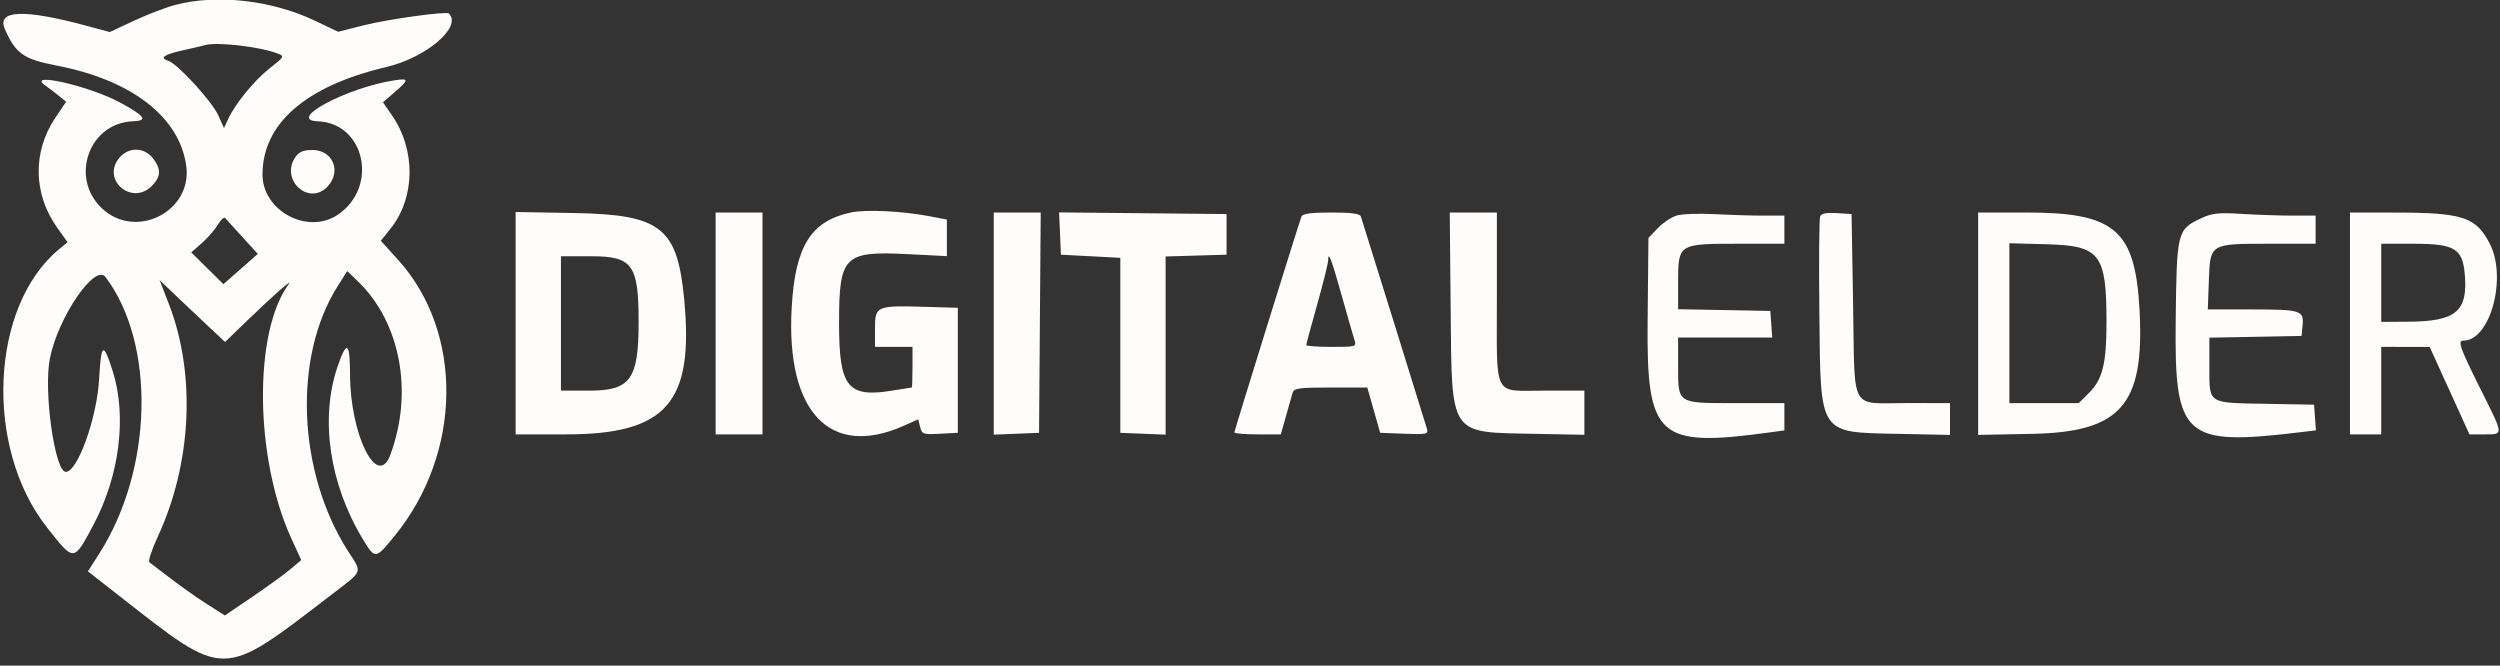 <svg xmlns="http://www.w3.org/2000/svg" width="800" height="213" viewBox="0 0 800 213" version="1.1"><rect x="0" y="0" width="800" height="213" fill="#333333" stroke="none"/><path d="M 56 1.599 C 52.975 2.406, 47.042 4.683, 42.815 6.660 L 35.130 10.254 27.315 8.156 C 7.614 2.865, -1.070 3.231, 1.531 9.240 C 4.930 17.091, 7.545 18.952, 17.987 20.952 C 42.107 25.570, 57.451 37.417, 59.597 53.077 C 61.601 67.700, 43.427 76.871, 32.628 66.686 C 22.226 56.876, 28.462 39.335, 42.539 38.806 C 47.459 38.621, 46.464 37.171, 38.429 32.815 C 28.571 27.471, 8.015 22.814, 14.560 27.407 C 15.627 28.156, 17.550 29.620, 18.833 30.661 L 21.166 32.553 17.673 37.743 C 10.372 48.593, 10.632 62.174, 18.348 72.927 L 21.630 77.500 18.873 79.778 C -3.126 97.956, -5.106 143.166, 14.978 168.699 C 23.782 179.891, 23.502 179.904, 29.872 168 C 38.252 152.338, 40.659 133.245, 36.074 118.792 C 33.061 109.294, 32.376 109.690, 31.717 121.312 C 31.009 133.824, 24.845 151, 21.063 151 C 17.551 151, 13.909 125.272, 15.942 114.819 C 18.508 101.623, 30.403 84.170, 33.774 88.654 C 49.910 110.120, 48.973 150.252, 31.706 177.245 L 28.131 182.834 38.316 190.799 C 72.430 217.481, 70.609 217.496, 106.121 190.257 C 116.396 182.375, 115.956 183.533, 111.391 176.396 C 95.154 151.015, 93.709 114.196, 108.060 91.566 L 111.127 86.731 114.619 90.115 C 128.201 103.278, 132.340 125.654, 124.880 145.591 C 120.754 156.620, 112.038 139.117, 112.012 119.750 C 111.998 109.396, 110.958 108.741, 108.040 117.250 C 102.337 133.880, 105.401 154.864, 116.113 172.540 C 120.050 179.035, 120.137 179.026, 126.324 171.426 C 147.936 144.877, 148.388 106.345, 127.359 83.107 L 121.871 77.043 124.896 73.272 C 132.935 63.248, 133.134 48.015, 125.372 36.815 L 122.543 32.734 126.272 29.511 C 130.932 25.482, 130.929 24.984, 126.250 25.698 C 111.036 28.017, 91.514 38.432, 101.664 38.814 C 116.826 39.384, 121.219 59.870, 108.078 68.726 C 98.458 75.209, 84 67.488, 84 55.866 C 84 39.557, 97.820 27.538, 123.550 21.470 C 136.441 18.431, 147.948 8.615, 143.654 4.321 C 142.872 3.539, 124.135 6.140, 116.352 8.110 L 108.204 10.173 100.852 6.659 C 87 0.039, 69.324 -1.955, 56 1.599 M 65.500 14.466 C 64.950 14.636, 61.892 15.352, 58.703 16.058 C 52.423 17.449, 50.898 18.515, 53.851 19.453 C 56.813 20.393, 67.848 32.443, 69.859 36.933 L 71.679 40.999 72.922 38.271 C 75.187 33.302, 81.255 25.845, 86.244 21.901 C 91.108 18.056, 91.136 18.002, 88.715 17.082 C 82.910 14.875, 69.188 13.329, 65.500 14.466 M 38.016 50.707 C 32.524 57.689, 42.243 65.848, 48.545 59.545 C 51.544 56.547, 51.649 54.095, 48.927 50.635 C 46.034 46.957, 40.939 46.991, 38.016 50.707 M 94.557 50.223 C 89.483 57.466, 98.824 66.074, 104.826 59.686 C 109.355 54.864, 106.520 48, 100 48 C 97.117 48, 95.711 48.574, 94.557 50.223 M 272.326 67.987 C 259.464 70.708, 254.448 78.769, 253.339 98.500 C 251.464 131.843, 265.604 146.747, 289.165 136.263 L 293.830 134.188 294.446 136.643 C 295.023 138.939, 295.432 139.079, 300.781 138.799 L 306.500 138.500 306.500 118.500 L 306.500 98.500 296.500 98.198 C 280.424 97.714, 280 97.890, 280 105.045 L 280 111 286 111 L 292 111 292 117.500 C 292 121.075, 291.887 124.003, 291.750 124.006 C 291.613 124.009, 288.818 124.451, 285.539 124.988 C 271.222 127.332, 268.500 123.900, 268.500 103.500 C 268.500 81.808, 270.015 80.287, 290.571 81.328 L 303 81.958 303 76.109 L 303 70.260 297.250 69.162 C 288.724 67.534, 277.064 66.984, 272.326 67.987 M 165 103.422 L 165 139 181.057 139 C 213.245 139, 222.083 128.946, 218.951 95.892 C 216.759 72.766, 211.542 68.658, 183.750 68.172 L 165 67.844 165 103.422 M 229 103.500 L 229 139 236.500 139 L 244 139 244 103.500 L 244 68 236.500 68 L 229 68 229 103.500 M 318 103.544 L 318 139.088 325.250 138.794 L 332.500 138.500 332.763 103.250 L 333.026 68 325.513 68 L 318 68 318 103.544 M 339.204 74.734 L 339.500 81.500 349 82 L 358.500 82.500 358.500 110.500 L 358.500 138.500 365.750 138.794 L 373 139.088 373 110.580 L 373 82.072 382.750 81.786 L 392.500 81.500 392.500 75 L 392.500 68.500 365.704 68.234 L 338.908 67.967 339.204 74.734 M 416.484 69.250 C 415.277 72.579, 395 137.807, 395 138.362 C 395 138.713, 398.343 139, 402.429 139 L 409.858 139 411.486 133.250 C 412.381 130.088, 413.343 126.712, 413.624 125.750 C 414.073 124.212, 415.553 124, 425.832 124 L 437.528 124 439.595 131.250 L 441.661 138.500 449.412 138.794 C 456.463 139.061, 457.116 138.925, 456.647 137.294 C 456.181 135.672, 436.432 72.224, 435.468 69.250 C 435.183 68.372, 432.367 68, 426 68 C 419.658 68, 416.801 68.375, 416.484 69.250 M 464.209 98.929 C 464.593 139.780, 463.600 138.287, 490.750 138.817 L 507 139.135 507 132.067 L 507 125 494.200 125 C 477.524 125, 479 127.884, 479 95.300 L 479 68 471.459 68 L 463.918 68 464.209 98.929 M 536.462 68.996 C 534.792 69.519, 532.092 71.338, 530.462 73.038 L 527.500 76.128 527.240 102.814 C 526.877 140.064, 530.427 143.289, 566.360 138.364 L 571 137.728 571 133.364 L 571 129 555.571 129 C 536.491 129, 537 129.331, 537 116.929 L 537 108 552.057 108 L 567.115 108 566.807 103.750 L 566.500 99.500 551.750 99.223 L 537 98.947 537 90.473 C 537 78.034, 537.052 78, 556 78 L 571 78 571 73.500 L 571 69 564.154 69 C 560.388 69, 553.301 68.785, 548.404 68.522 C 543.507 68.260, 538.133 68.473, 536.462 68.996 M 582.433 69.313 C 582.133 70.096, 582.025 83.979, 582.194 100.165 C 582.604 139.597, 581.749 138.301, 607.703 138.836 L 624 139.172 624 134.086 L 624 129 610.250 128.985 C 591.722 128.964, 593.590 132.342, 593 97.788 L 592.500 68.500 587.740 68.195 C 584.330 67.976, 582.825 68.293, 582.433 69.313 M 633 103.583 L 633 139.165 650.250 138.833 C 678.658 138.285, 686.256 129.603, 684.671 99.500 C 683.304 73.530, 676.922 68, 648.318 68 L 633 68 633 103.583 M 704.328 69.866 C 696.675 73.473, 696.537 74.034, 696.219 102.953 C 695.810 139.994, 698.921 142.775, 735.800 138.346 L 741.101 137.709 740.800 133.605 L 740.500 129.500 725.070 129.223 C 706.271 128.885, 707 129.362, 707 117.404 L 707 108.053 721.750 107.777 L 736.500 107.500 736.824 104.105 C 737.280 99.330, 736.324 99.032, 720.500 99.018 L 706.500 99.005 706.821 90.009 C 707.253 77.887, 707.070 78, 726.223 78 L 741 78 741 73.500 L 741 69 733.654 69 C 729.613 69, 722.301 68.753, 717.404 68.450 C 709.877 67.985, 707.855 68.204, 704.328 69.866 M 752 103.500 L 752 139 757 139 L 762 139 762 125 L 762 111 769.750 111.013 L 777.500 111.027 783.864 125.013 L 790.227 139 795.114 139 C 801.182 139, 801.210 139.389, 794.133 125.235 C 787.114 111.196, 786.325 109, 788.298 109 C 796.862 109, 802.333 88.947, 796.750 78.020 C 792.383 69.473, 788.137 68.058, 766.750 68.024 L 752 68 752 103.500 M 69.719 71.898 C 68.784 73.481, 66.485 76.123, 64.609 77.770 L 61.199 80.764 66.350 85.851 L 71.500 90.938 77 86.090 L 82.499 81.241 77.584 75.871 C 74.881 72.917, 72.388 70.167, 72.044 69.760 C 71.701 69.353, 70.655 70.315, 69.719 71.898 M 643 103.416 L 643 129 654.100 129 L 665.200 129 668.510 125.690 C 672.854 121.346, 674.092 116.294, 674.080 102.963 C 674.060 81.278, 672.035 78.634, 655.089 78.166 L 643 77.833 643 103.416 M 762 90.500 L 762 103 770.750 102.944 C 786.027 102.845, 789.812 99.603, 788.709 87.559 C 787.973 79.514, 785.397 78, 772.444 78 L 762 78 762 90.500 M 179.500 103.500 L 179.500 125 188.661 125 C 201.781 125, 204.358 121.389, 204.358 103 C 204.358 84.694, 202.410 82, 189.177 82 L 179.500 82 179.500 103.500 M 425 83.338 C 425 84.258, 423.425 90.599, 421.500 97.431 C 419.575 104.263, 418 110.111, 418 110.426 C 418 110.742, 421.630 111, 426.067 111 C 433.981 111, 434.121 110.957, 433.413 108.750 C 433.016 107.513, 431.189 101.141, 429.353 94.591 C 426.050 82.808, 425 80.093, 425 83.338 M 54.021 97.228 C 62.718 119.626, 61.396 148.123, 50.573 171.549 C 48.588 175.845, 47.339 179.616, 47.798 179.930 C 48.257 180.243, 51.303 182.564, 54.566 185.086 C 57.830 187.608, 63.077 191.308, 66.226 193.308 L 71.952 196.944 80.726 190.994 C 85.552 187.722, 91.052 183.735, 92.950 182.135 L 96.400 179.225 93.253 172.363 C 81.506 146.743, 81.048 106.441, 92.328 91 C 93.872 88.886, 87.788 94.214, 79.258 102.445 L 72.017 109.433 67.258 104.975 C 64.641 102.522, 59.929 98.067, 56.786 95.075 L 51.072 89.633 54.021 97.228" stroke="none" fill="#fffcfc" fill-rule="evenodd"/><path d="" stroke="none" fill="#fcfcfc" fill-rule="evenodd"/></svg>